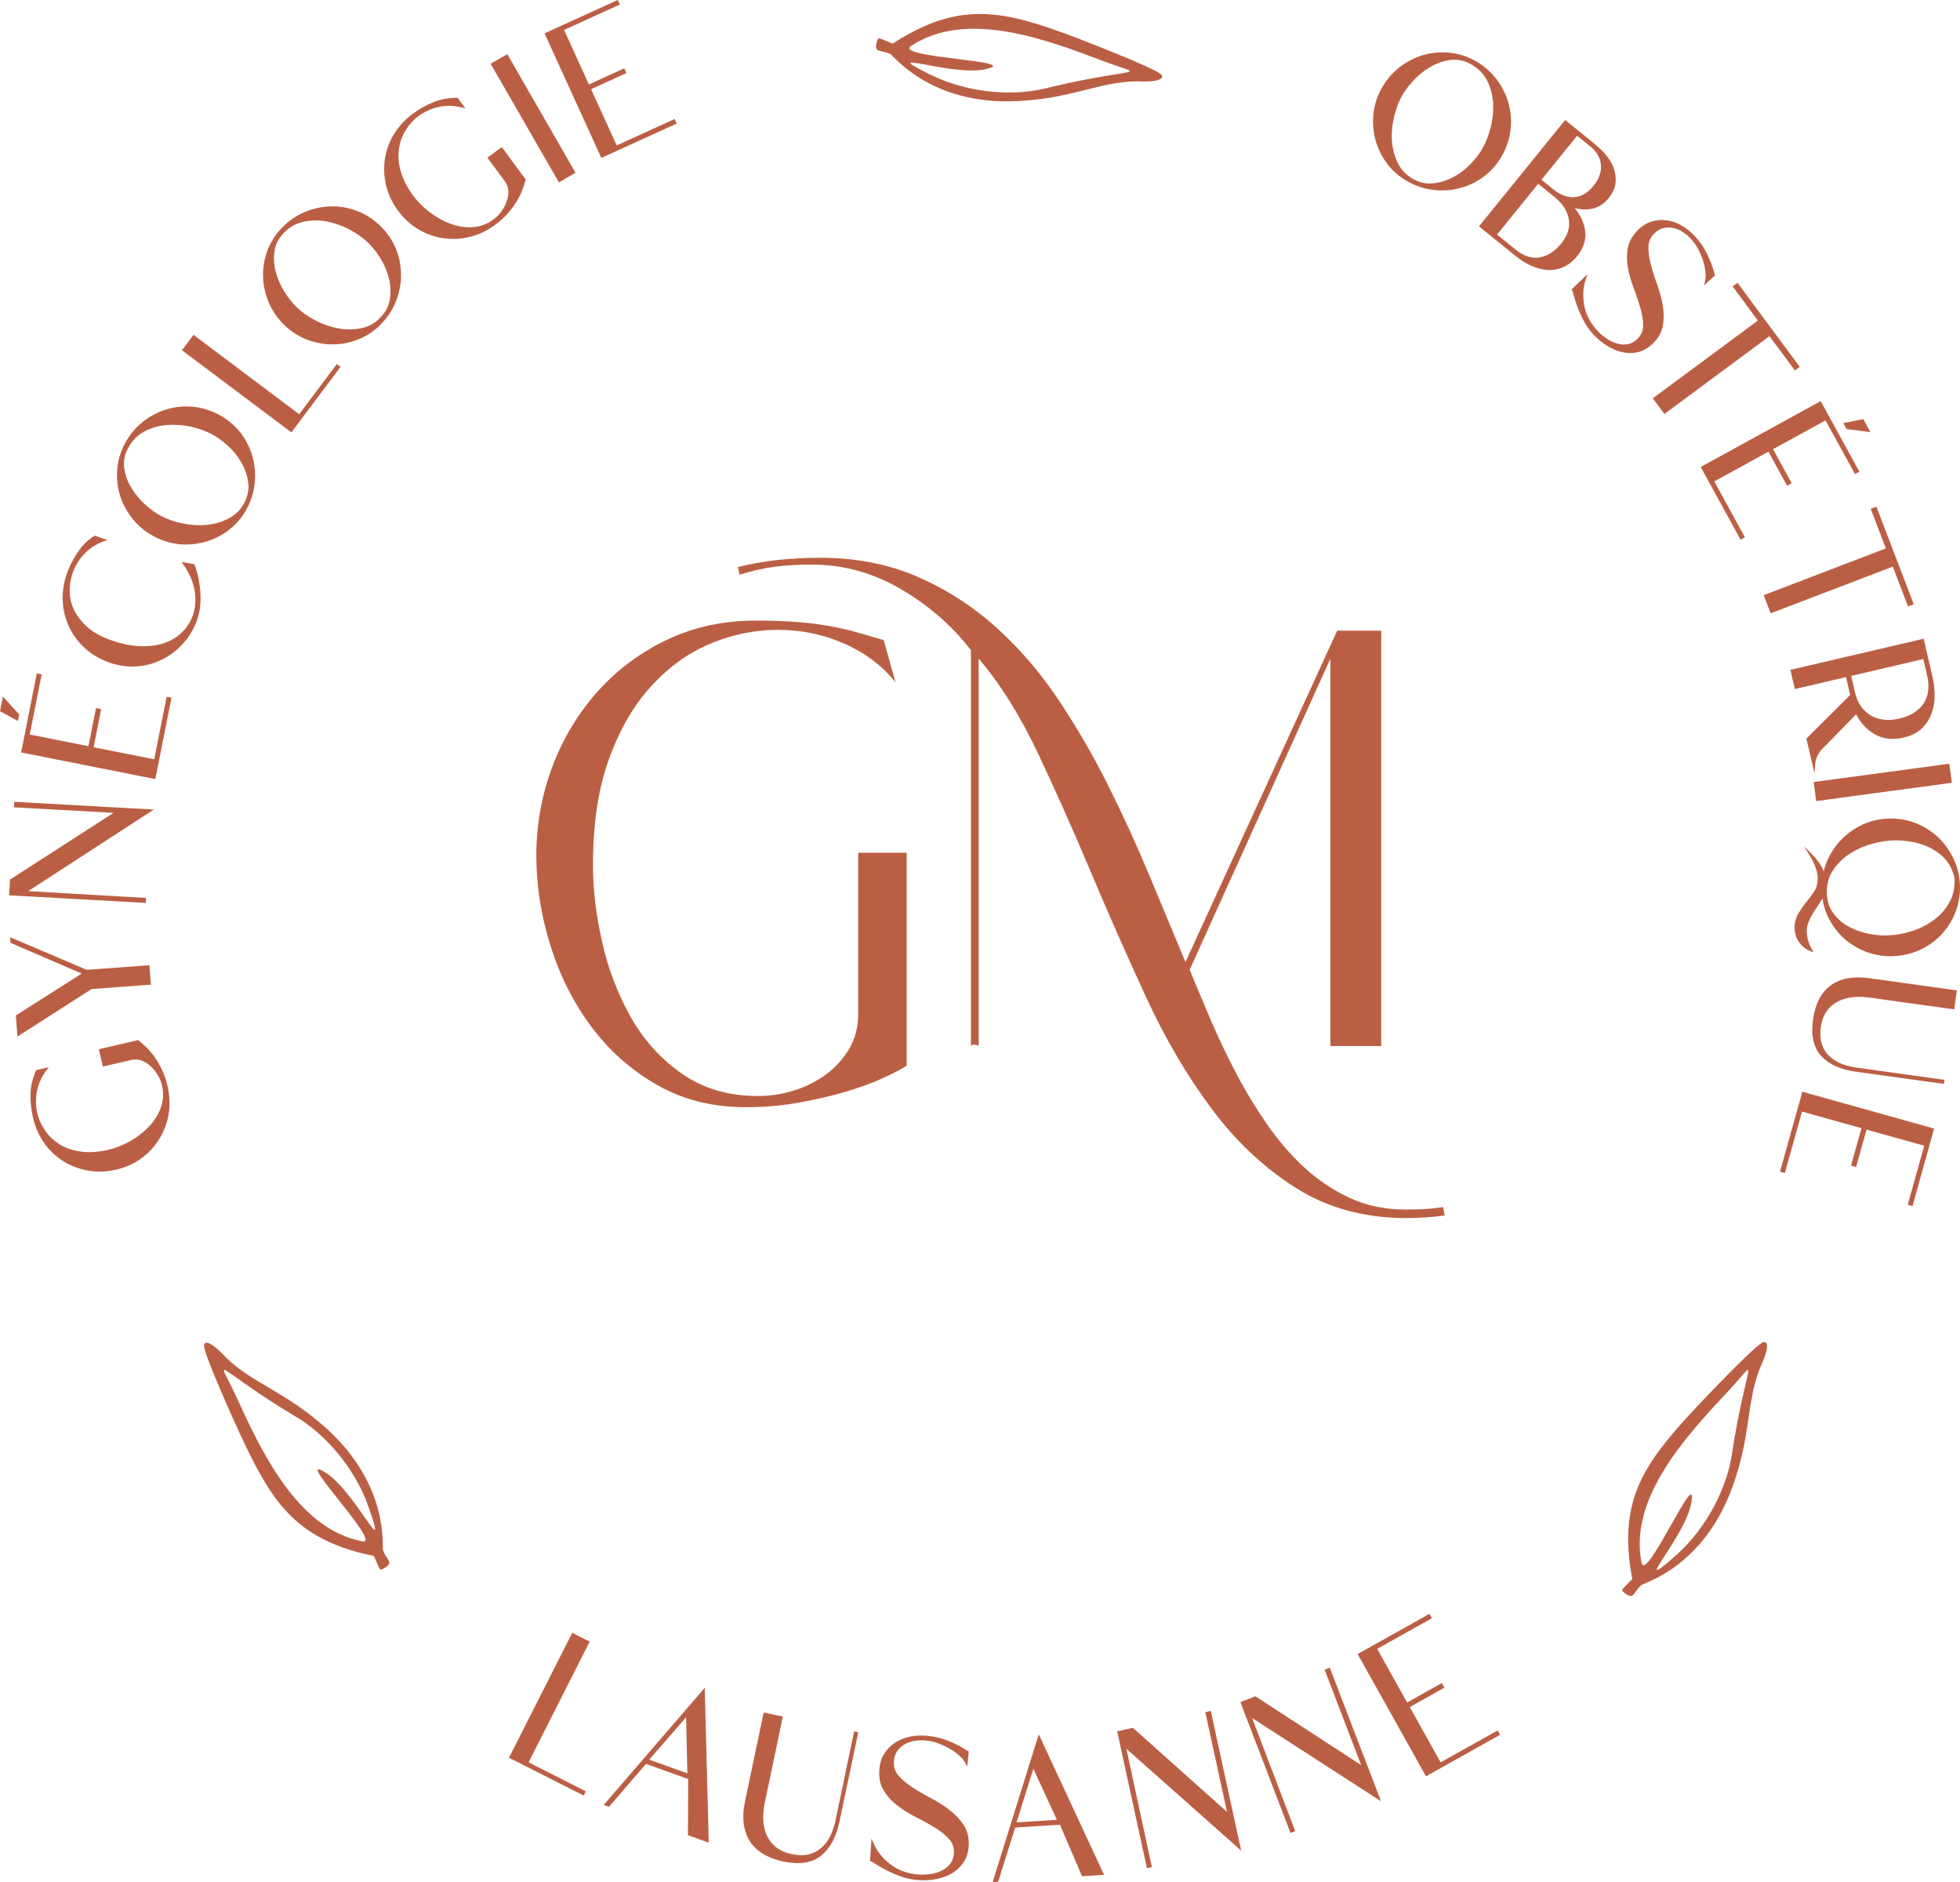 <?xml version="1.0" encoding="UTF-8"?> <svg xmlns="http://www.w3.org/2000/svg" id="Calque_2" data-name="Calque 2" viewBox="0 0 250.88 240.86"><defs><style> .cls-1 { fill: #bb5f44; } </style></defs><g id="Calque_2-2" data-name="Calque 2"><g><g id="texte"><g id="lausanne"><polygon class="cls-1" points="75.4 210.24 67.66 225.53 74.98 229.24 74.71 229.78 74.55 229.7 65.15 224.94 65.23 224.78 73.25 208.95 75.48 210.08 75.4 210.24"></polygon><path class="cls-1" d="M88.06,234.86l2.66.95-.5-19.37v-.46s-12.78,14.81-12.78,14.81l-.17.2.67.24,4.75-5.5,5.4,1.94-.03,7.06v.13ZM87.82,219.76l.16,7.18-4.88-1.75,4.72-5.43Z"></path><path class="cls-1" d="M109.85,221.69l-.03.18-2.37,11.26c-.4,1.95-1.19,3.41-2.34,4.34-.79.64-1.8.96-3.02.96-.55,0-1.15-.07-1.78-.2h-.01c-2.05-.43-3.51-1.32-4.34-2.63-.82-1.32-1.03-3.02-.6-5.07l2.39-11.37,2.45.51-2.32,11.09c-.16.76-.22,1.5-.18,2.2.04.71.2,1.36.46,1.95.27.58.66,1.08,1.18,1.49.52.41,1.19.71,2.01.88.79.16,1.5.18,2.11.04.61-.14,1.16-.41,1.62-.8.47-.39.86-.89,1.16-1.49.3-.6.54-1.28.7-2.04l2.39-11.41.52.11Z"></path><path class="cls-1" d="M123.37,233.58c.48.75.69,1.65.62,2.68-.05.84-.29,1.56-.69,2.13-.4.57-.91,1.03-1.51,1.38-.6.34-1.28.58-2.01.71-.54.1-1.07.15-1.6.15-.19,0-.37-.01-.56-.02-.82-.06-1.59-.22-2.3-.47-.69-.25-1.32-.52-1.85-.8-.53-.27-.98-.53-1.33-.76-.43-.29-.59-.36-.64-.37l-.14-.04.19-2.87.3.66c.44,1.01,1.16,1.9,2.16,2.65.99.76,2.21,1.19,3.63,1.28.48.03.99,0,1.51-.07.51-.08.99-.23,1.41-.44.42-.21.78-.5,1.07-.86.27-.36.43-.81.47-1.34.05-.69-.15-1.29-.58-1.78-.45-.52-1.05-1.01-1.76-1.46-.73-.45-1.53-.9-2.38-1.32-.86-.43-1.67-.93-2.41-1.48-.74-.55-1.35-1.2-1.82-1.95-.47-.75-.67-1.66-.6-2.69.05-.79.26-1.48.61-2.04s.8-1.03,1.35-1.4c.54-.37,1.16-.64,1.84-.79.67-.15,1.38-.2,2.1-.15,1.07.07,2.09.31,3.03.7.94.39,1.75.82,2.43,1.28l.09.06-.19,1.9-.28-.51c-.13-.26-.37-.54-.71-.85-.34-.32-.75-.62-1.22-.89-.47-.28-.99-.52-1.55-.73-.56-.2-1.14-.32-1.74-.36-.44-.03-.89,0-1.35.08-.45.09-.87.24-1.23.47-.36.22-.67.5-.91.85-.23.34-.37.77-.4,1.28-.05.72.14,1.32.6,1.84.46.53,1.05,1.03,1.76,1.49s1.51.93,2.37,1.38c.87.45,1.68.97,2.4,1.53.73.56,1.34,1.21,1.82,1.94Z"></path><path class="cls-1" d="M132.96,221.94l-5.9,18.92.71-.05,2.17-6.93,5.73-.37,2.83,6.6,2.82-.18-8.36-17.99ZM130.11,233.22l2.16-6.87,3.01,6.54-5.17.33Z"></path><polygon class="cls-1" points="144.18 223.8 147.44 238.94 146.81 239.08 146.77 238.9 143 221.56 145.02 221.12 145.08 221.18 157.06 231.88 154.28 219.11 154.98 218.95 155.02 219.13 158.87 236.83 144.18 223.8"></polygon><polygon class="cls-1" points="160.27 219.86 165.79 234.33 165.18 234.56 158.77 217.82 160.69 217.08 160.77 217.13 174.23 225.89 169.55 213.68 170.21 213.43 170.28 213.59 176.77 230.51 160.27 219.86"></polygon><polygon class="cls-1" points="192.01 222.01 182.53 227.32 182.44 227.16 173.78 211.68 173.93 211.59 182.97 206.53 183.29 207.09 176.28 211.01 180.11 217.87 184.56 215.38 184.89 215.97 180.45 218.46 184.4 225.53 191.7 221.45 192.01 222.01"></polygon></g><g id="gyneco-obstérique"><path class="cls-1" d="M21.58,142.58c-.2,1.14-.59,2.21-1.18,3.16-.59.97-1.36,1.8-2.28,2.48-.95.7-2.01,1.17-3.23,1.46-.73.17-1.45.25-2.15.25-.5,0-.99-.04-1.47-.12-1.18-.22-2.25-.63-3.18-1.22-.95-.59-1.77-1.37-2.45-2.33-.67-.96-1.15-2.05-1.42-3.24-.23-1.01-.34-1.97-.32-2.94.01-.97.24-2,.69-3.05l.03-.08,1.63-.37-.3.39c-.62.81-1.03,1.71-1.21,2.65-.19.96-.18,1.92.03,2.84.19.79.53,1.54,1.02,2.25.48.7,1.11,1.28,1.86,1.75.77.47,1.66.77,2.71.91,1.02.15,2.2.07,3.48-.22.9-.21,1.8-.56,2.76-1.08.92-.51,1.73-1.14,2.42-1.85.7-.72,1.22-1.55,1.56-2.46.33-.92.38-1.87.15-2.89-.1-.42-.28-.84-.52-1.26-.26-.44-.57-.83-.91-1.14-.34-.33-.73-.58-1.16-.74-.42-.16-.84-.19-1.29-.09l-3.68.85-.52-2.22,5.03-1.16.07.05c.35.28.7.59,1.04.92.35.35.7.77,1.04,1.25.33.47.63.99.92,1.61.28.6.52,1.3.7,2.09.28,1.2.32,2.39.13,3.55Z"></path><polygon class="cls-1" points="19.31 126.01 11.73 126.57 2.23 132.65 2.03 129.94 2.12 129.89 10.46 124.59 1.35 120.66 1.3 119.94 11.1 124.11 19.12 123.52 19.31 126.01"></polygon><polygon class="cls-1" points="3.61 114.04 18.69 114.91 18.66 115.55 1.17 114.58 1.28 112.56 1.36 112.51 14.54 104.02 1.79 103.32 1.83 102.61 19.69 103.6 3.61 114.04"></polygon><g><polygon class="cls-1" points="2.46 91.43 2.29 92.27 0 91.02 .37 89.14 2.46 91.43"></polygon><polygon class="cls-1" points="21.95 89.29 21.92 89.46 19.88 99.7 19.71 99.67 2.7 96.29 2.74 96.11 4.71 86.18 5.33 86.31 3.81 94 11.32 95.49 12.29 90.62 12.95 90.75 11.98 95.63 19.74 97.17 21.33 89.16 21.95 89.29"></polygon></g><path class="cls-1" d="M25.62,77.56c-.06.61-.19,1.18-.37,1.7-.4,1.17-1.01,2.2-1.79,3.07-.78.86-1.68,1.56-2.69,2.06-1.01.51-2.1.81-3.26.89-.2.01-.4.02-.6.02-.96,0-1.94-.17-2.91-.51-1.21-.42-2.26-1.04-3.12-1.83-.87-.79-1.55-1.71-2.04-2.74-.48-1.02-.76-2.13-.81-3.29-.06-1.17.12-2.35.52-3.51.33-.94.8-1.86,1.4-2.75.6-.9,1.31-1.6,2.11-2.08l.08-.04,1.61.57-.48.16c-.95.34-1.78.87-2.46,1.59-.69.72-1.2,1.56-1.52,2.48-.27.76-.39,1.57-.37,2.4.02.82.23,1.62.6,2.38.38.77.96,1.5,1.71,2.16.76.66,1.76,1.21,2.99,1.64,1.41.49,2.71.75,3.87.77,1.16.02,2.18-.13,3.07-.45.87-.32,1.62-.79,2.21-1.41.6-.61,1.04-1.31,1.31-2.08.34-.97.42-2.04.24-3.16-.19-1.12-.67-2.24-1.45-3.34l-.25-.35,1.64.3.04.09c.2.5.37,1.05.49,1.62.12.58.2,1.19.25,1.8.05.62.04,1.24-.02,1.84Z"></path><path class="cls-1" d="M32.29,58.33c-.32-1.09-.84-2.1-1.55-3.01-.71-.9-1.61-1.65-2.68-2.23-1.08-.58-2.22-.93-3.4-1.04-1.16-.1-2.31.02-3.39.35-1.08.34-2.09.87-3.01,1.6-.92.74-1.68,1.66-2.27,2.74-.56,1.05-.89,2.16-.98,3.31-.09,1.15.02,2.27.35,3.34.33,1.07.87,2.07,1.6,2.99.73.92,1.65,1.68,2.74,2.26,1.07.58,2.19.91,3.34,1.01.26.02.52.03.78.03.87,0,1.73-.12,2.56-.37,1.07-.31,2.08-.83,2.98-1.54.91-.71,1.66-1.6,2.22-2.64.58-1.09.93-2.23,1.03-3.4.11-1.17,0-2.32-.32-3.4ZM31.25,64.39c-.47.87-1.14,1.53-2,1.97-.87.45-1.82.72-2.83.81-1.01.1-2.04.03-3.08-.19-1.04-.22-1.96-.54-2.74-.96-.73-.39-1.44-.92-2.14-1.56-.69-.65-1.27-1.37-1.72-2.16-.46-.78-.74-1.61-.85-2.47-.1-.84.07-1.68.52-2.51.5-.93,1.18-1.63,2.04-2.09.86-.46,1.81-.74,2.82-.83,1-.09,2.05-.03,3.08.19,1.04.22,1.98.56,2.81,1,.7.38,1.41.9,2.1,1.54.69.64,1.26,1.37,1.7,2.17.44.78.71,1.63.82,2.51.1.86-.08,1.73-.53,2.58Z"></path><polygon class="cls-1" points="43.59 46.95 37.3 55.33 23.29 44.82 24.77 42.85 38.3 53.01 43.11 46.59 43.59 46.95"></polygon><path class="cls-1" d="M50.65,31.77c-.44-1.06-1.11-2.03-1.98-2.87-.89-.85-1.89-1.5-2.99-1.91-1.1-.42-2.23-.61-3.36-.58-1.14.03-2.26.28-3.34.73-1.08.46-2.06,1.14-2.92,2.03-.82.86-1.44,1.84-1.84,2.92-.4,1.08-.58,2.19-.55,3.31.03,1.11.27,2.22.73,3.31.46,1.08,1.14,2.06,2.03,2.92.87.84,1.86,1.46,2.94,1.86,1.05.39,2.12.58,3.2.58h.11c1.12-.01,2.22-.24,3.29-.68,1.06-.44,2.02-1.1,2.84-1.95.86-.89,1.5-1.9,1.92-3,.41-1.1.62-2.23.6-3.35-.01-1.13-.24-2.25-.68-3.32ZM49.9,38.3c-.13.86-.54,1.65-1.21,2.34-.68.71-1.5,1.17-2.45,1.36-.96.2-1.95.21-2.94.02-1-.18-1.98-.52-2.92-1.01-.94-.49-1.74-1.05-2.38-1.67-.59-.57-1.14-1.27-1.64-2.08-.49-.8-.85-1.66-1.08-2.54-.22-.88-.27-1.75-.14-2.6.12-.84.51-1.6,1.16-2.28.73-.76,1.59-1.25,2.54-1.46.95-.21,1.94-.23,2.93-.05,1,.19,1.98.53,2.92,1.02.94.49,1.76,1.07,2.43,1.72.58.55,1.12,1.24,1.61,2.05.49.8.85,1.65,1.06,2.54.21.88.25,1.77.11,2.64Z"></path><path class="cls-1" d="M67.29,22.98l-.02.09c-.11.4-.26.84-.44,1.31-.18.48-.43.96-.73,1.45-.3.48-.67.98-1.11,1.49-.45.5-1,1-1.64,1.47-.99.73-2.07,1.25-3.21,1.52-.72.18-1.45.27-2.16.27-.41,0-.81-.03-1.21-.09-1.11-.16-2.18-.53-3.18-1.12-1.01-.59-1.89-1.39-2.62-2.38-.76-1.02-1.28-2.13-1.55-3.27-.27-1.15-.32-2.29-.15-3.4.17-1.11.56-2.18,1.17-3.17.61-.99,1.42-1.87,2.41-2.6.79-.59,1.66-1.08,2.57-1.45.92-.39,1.95-.58,3.07-.58h.09l.99,1.35-.48-.12c-1-.25-1.98-.27-2.92-.07-.95.21-1.82.6-2.58,1.16-.66.48-1.22,1.1-1.67,1.82-.45.73-.74,1.54-.86,2.42-.13.88-.05,1.83.23,2.84.28,1.01.81,2.05,1.58,3.1.56.76,1.26,1.47,2.09,2.1.82.64,1.72,1.15,2.66,1.5.94.36,1.91.51,2.88.45.96-.05,1.87-.39,2.7-1.01.34-.25.67-.58.96-.97.29-.4.52-.83.69-1.29.16-.45.24-.91.22-1.36-.02-.44-.17-.85-.43-1.21l-2.25-3.05,1.84-1.36,3.06,4.16Z"></path><polygon class="cls-1" points="73.67 22.11 71.54 23.34 71.45 23.18 62.8 8.16 64.93 6.93 65.02 7.08 73.67 22.11"></polygon><polygon class="cls-1" points="86.63 15.81 76.97 20.21 69.7 4.27 79.07 0 79.34 .58 72.2 3.83 75.38 10.81 79.9 8.74 80.18 9.35 75.66 11.42 78.94 18.61 86.36 15.23 86.63 15.81"></polygon><path class="cls-1" d="M193.11,13.3c-.29-1.1-.79-2.13-1.49-3.07-.7-.95-1.59-1.74-2.66-2.37-1.02-.59-2.12-.97-3.27-1.1-1.14-.13-2.27-.05-3.34.23-1.08.3-2.11.8-3.05,1.49-.94.7-1.74,1.59-2.36,2.66-.61,1.04-.99,2.15-1.12,3.3-.14,1.14-.07,2.27.21,3.35.27,1.08.75,2.1,1.43,3.03.68.94,1.54,1.72,2.57,2.31,1.06.63,2.19,1.02,3.36,1.16.4.05.79.08,1.19.08.75,0,1.49-.09,2.21-.28,1.1-.27,2.13-.76,3.06-1.44.93-.67,1.72-1.54,2.33-2.59.62-1.06,1.01-2.2,1.16-3.36.14-1.17.07-2.31-.23-3.4ZM178.87,20.76c-.41-.88-.65-1.84-.71-2.85-.05-1.01.05-2.05.31-3.07.26-1.03.61-1.94,1.06-2.71.42-.71.97-1.41,1.64-2.08.66-.66,1.41-1.22,2.22-1.65.8-.42,1.63-.67,2.49-.75.11,0,.23,0,.34,0,.73,0,1.45.2,2.15.62.91.53,1.59,1.24,2.02,2.11.42.89.67,1.84.73,2.85.05,1.01-.05,2.05-.31,3.07-.26,1.03-.63,1.96-1.1,2.77-.4.69-.94,1.38-1.61,2.05-.67.66-1.42,1.21-2.23,1.62-.8.41-1.66.65-2.54.73-.87.07-1.73-.14-2.56-.63-.85-.5-1.49-1.19-1.9-2.07Z"></path><path class="cls-1" d="M206.57,21.54c-.22-.6-.56-1.17-1-1.7-.45-.52-.93-1-1.45-1.42l-3.78-3.06-11.03,13.61,4.71,3.81c.59.48,1.23.88,1.89,1.19.67.31,1.36.5,2.05.57.13.01.27.02.4.02.56,0,1.11-.11,1.65-.33.67-.27,1.29-.75,1.84-1.42.89-1.11,1.24-2.28,1.02-3.47-.18-.97-.62-1.88-1.32-2.72.68.2,1.37.24,2.04.13.9-.14,1.69-.62,2.33-1.41.5-.63.8-1.27.87-1.93.07-.64-.01-1.27-.22-1.87ZM201.87,17.37l1.63,1.32c.88.71,1.36,1.53,1.42,2.43.07.91-.25,1.8-.94,2.65-.74.91-1.57,1.4-2.46,1.46-.9.06-1.8-.28-2.69-1l-1.52-1.23,4.56-5.63ZM193.99,31.93l-2.37-1.91,5.27-6.5,2.12,1.72c1.01.82,1.62,1.77,1.8,2.82.18,1.04-.15,2.09-.98,3.11-.81,1-1.73,1.59-2.75,1.77-1.01.18-2.05-.16-3.09-1.01Z"></path><path class="cls-1" d="M218.25,35.94c.07-.27.09-.64.05-1.08-.04-.45-.14-.93-.29-1.44-.16-.5-.38-1.02-.65-1.55-.27-.51-.61-.98-1.02-1.4-.29-.31-.64-.59-1.02-.83-.38-.23-.78-.39-1.19-.47-.41-.08-.82-.07-1.22.02-.39.09-.77.31-1.13.66-.51.48-.77,1.05-.78,1.71-.02.69.08,1.44.29,2.24.21.8.48,1.66.81,2.55.32.9.57,1.81.73,2.68.15.89.16,1.76.03,2.6-.14.86-.59,1.65-1.32,2.36-.59.56-1.23.93-1.9,1.08-.33.07-.66.11-.99.11s-.67-.04-1.01-.12c-.66-.15-1.3-.42-1.92-.8-.61-.39-1.17-.83-1.64-1.33-.56-.58-1.01-1.2-1.35-1.85-.34-.64-.61-1.25-.82-1.8-.2-.55-.35-1.03-.45-1.43-.13-.48-.19-.63-.23-.68l-.07-.13,2.04-1.95-.23.68c-.34,1.02-.4,2.14-.18,3.34.22,1.19.82,2.31,1.77,3.31.33.34.72.66,1.14.94.42.28.86.48,1.31.61.44.13.89.15,1.33.08.44-.08.85-.3,1.23-.66.48-.46.74-1.02.75-1.66.01-.67-.09-1.42-.32-2.21-.23-.81-.51-1.66-.84-2.52-.34-.88-.6-1.77-.77-2.65s-.18-1.76-.03-2.6c.16-.86.61-1.65,1.34-2.35.56-.54,1.16-.9,1.78-1.07s1.26-.22,1.9-.13c.64.1,1.26.31,1.85.65.58.33,1.13.76,1.62,1.28.72.75,1.3,1.59,1.72,2.5.43.9.73,1.75.92,2.52l.02.1-1.39,1.26.13-.57Z"></path><polygon class="cls-1" points="230.37 46.95 229.75 47.41 226.49 43.02 213.04 52.98 211.56 50.98 211.7 50.87 225.01 41.02 221.78 36.65 222.4 36.19 222.51 36.34 230.37 46.95"></polygon><g><polygon class="cls-1" points="239.42 55.31 236.35 54.9 235.94 54.15 238.5 53.63 239.42 55.31"></polygon><polygon class="cls-1" points="238 60.37 237.44 60.67 233.67 53.8 226.95 57.48 229.34 61.84 228.75 62.16 226.36 57.8 219.43 61.61 223.35 68.76 222.79 69.07 222.71 68.91 217.69 59.76 233.05 51.33 238 60.37"></polygon></g><polygon class="cls-1" points="244.96 77.33 244.23 77.61 242.28 72.51 226.64 78.49 225.75 76.16 225.92 76.1 241.39 70.18 239.45 65.11 240.17 64.83 240.24 65 244.96 77.33"></polygon><path class="cls-1" d="M247.33,86.48l-1.1-4.74-17.06,3.98.57,2.46,6.55-1.53.53,2.29-5.6,5.58,1.03,4.43.09-1.15c.04-.44.16-.85.38-1.24.21-.39.48-.72.79-.98l4.07-4.16c.59,1.12,1.39,1.98,2.38,2.54,1.06.61,2.31.76,3.71.43.94-.22,1.7-.6,2.28-1.13.57-.53.99-1.17,1.27-1.9.27-.72.41-1.52.41-2.37s-.1-1.68-.3-2.51ZM246.18,84.34l.49,2.08c.33,1.45.18,2.66-.45,3.61-.64.95-1.69,1.6-3.11,1.93-1.41.33-2.64.19-3.66-.41-1.02-.6-1.7-1.6-2.02-2.97l-.48-2.08,9.23-2.16Z"></path><rect class="cls-1" x="232.23" y="98.91" width="17.52" height="2.46" transform="translate(-11.22 33.09) rotate(-7.68)"></rect><path class="cls-1" d="M250.11,110.02c-.48-1.06-1.14-2-1.95-2.79s-1.77-1.41-2.86-1.85c-1.09-.45-2.28-.66-3.5-.63-1.06.02-2.09.23-3.06.63-.96.4-1.84.95-2.59,1.63-.76.68-1.4,1.48-1.9,2.39-.37.66-.65,1.37-.82,2.11-.09-.26-.21-.5-.36-.74-.29-.48-.65-.94-1.06-1.36l-1.08-1.09.8,1.31c.26.43.48.88.66,1.36.18.47.27.94.28,1.4.01.64-.13,1.2-.43,1.65-.31.48-.66.95-1.03,1.4-.38.47-.72.97-1.03,1.48-.32.53-.48,1.17-.47,1.91.02.64.2,1.22.56,1.73.35.51.82.89,1.39,1.13l.48.19-.25-.45c-.4-.71-.61-1.46-.62-2.25-.01-.39.07-.79.22-1.17.16-.4.37-.8.61-1.2.25-.4.51-.79.77-1.18.14-.22.28-.44.4-.65.14.94.42,1.82.85,2.63.52.98,1.19,1.83,1.98,2.54.8.7,1.73,1.26,2.77,1.66.99.37,2.03.56,3.11.56h.18c1.23-.03,2.39-.28,3.46-.75,1.07-.47,2.01-1.12,2.79-1.93.78-.81,1.4-1.76,1.84-2.83.44-1.06.65-2.21.63-3.43-.03-1.21-.28-2.36-.77-3.41ZM234.6,111.41c.54-.83,1.24-1.54,2.08-2.1.85-.56,1.8-1,2.84-1.29,1.03-.3,2.03-.46,2.97-.48.68-.01,1.39.05,2.11.17.71.12,1.39.32,2.04.59.64.28,1.23.64,1.76,1.08.53.44.96.97,1.28,1.55.1.23.21.51.33.83.11.31.17.59.18.85.02,1.12-.23,2.14-.74,3-.51.87-1.2,1.62-2.04,2.21-.85.6-1.8,1.07-2.83,1.38-1.03.32-2.08.49-3.11.51-.84.03-1.73-.08-2.62-.29-.9-.21-1.72-.54-2.46-.98-.73-.44-1.34-1.01-1.82-1.71-.47-.7-.72-1.53-.74-2.47-.02-1.08.24-2.04.77-2.85Z"></path><path class="cls-1" d="M233.06,131.47c-.11.78-.07,1.47.11,2.06.17.58.47,1.1.88,1.52.42.43.93.78,1.53,1.03.6.25,1.29.44,2.03.54l11.28,1.57-.07.52-11.32-1.57c-1.93-.27-3.4-.94-4.38-1.99-.98-1.07-1.34-2.63-1.06-4.64.28-2.03,1.04-3.51,2.27-4.41,1.23-.89,2.88-1.2,4.91-.92l11.24,1.56-.34,2.43-10.96-1.52c-.75-.1-1.48-.11-2.16-.02-.69.08-1.31.28-1.86.58-.55.29-1.01.71-1.38,1.24-.36.54-.61,1.21-.72,2.02Z"></path><polygon class="cls-1" points="247.57 144.43 244.8 154.35 244.19 154.18 246.3 146.62 238.92 144.56 237.58 149.35 236.93 149.17 238.27 144.38 230.66 142.25 228.46 150.11 227.84 149.94 230.7 139.71 247.57 144.43"></polygon></g></g><g id="GM"><path class="cls-1" d="M116.06,109.14v27.23c-.65.43-1.65.96-2.98,1.57-1.34.62-2.91,1.19-4.72,1.74-1.81.54-3.82,1.01-6.02,1.41-2.21.4-4.5.6-6.89.6-4.27,0-8.06-.96-11.39-2.87-3.33-1.92-6.13-4.41-8.41-7.49-2.28-3.07-4.01-6.53-5.21-10.36-1.19-3.83-1.79-7.66-1.79-11.5s.69-7.77,2.06-11.39c1.37-3.61,3.31-6.82,5.8-9.6,2.49-2.78,5.46-4.99,8.89-6.62,3.43-1.63,7.21-2.44,11.34-2.44,1.88,0,3.56.05,5.04.16,1.48.11,2.86.27,4.12.49,1.26.22,2.48.49,3.63.81,1.16.33,2.35.67,3.58,1.03l1.52,5.42c-1.66-2.1-3.83-3.74-6.51-4.94-2.68-1.19-5.53-1.79-8.57-1.79-2.82,0-5.62.56-8.41,1.68-2.78,1.12-5.32,2.89-7.59,5.32-2.28,2.42-4.12,5.53-5.53,9.33s-2.12,8.37-2.12,13.72c0,3.18.4,6.51,1.19,9.98.79,3.47,2.02,6.67,3.69,9.6,1.66,2.93,3.85,5.33,6.56,7.21,2.71,1.88,5.95,2.82,9.71,2.82,1.52,0,3.04-.23,4.56-.7,1.52-.47,2.89-1.16,4.12-2.06,1.23-.9,2.22-2.01,2.98-3.31.76-1.3,1.14-2.78,1.14-4.45v-20.61h6.18Z"></path><path class="cls-1" d="M124.28,133.65v-50.44c-2.39-3.11-5.37-5.71-8.95-7.81-3.58-2.1-7.39-3.15-11.44-3.15-1.66,0-3.22.09-4.66.27-1.45.18-2.96.53-4.56,1.03l-.22-.98c1.74-.43,3.47-.74,5.21-.92,1.74-.18,3.51-.27,5.32-.27,4.56,0,8.68.8,12.37,2.39,3.69,1.59,7.03,3.73,10.03,6.4,3,2.68,5.68,5.77,8.03,9.27,2.35,3.51,4.48,7.18,6.4,11.01,1.92,3.83,3.69,7.7,5.32,11.61,1.63,3.9,3.16,7.59,4.61,11.06l19.42-42.41h5.64v53.15h-6.51v-49.57l-18.01,39.81c.8,1.95,1.68,4.07,2.66,6.35.98,2.28,2.06,4.56,3.25,6.83,1.19,2.28,2.51,4.46,3.96,6.56,1.45,2.1,3.05,3.96,4.83,5.59,1.77,1.63,3.72,2.93,5.86,3.9,2.13.98,4.5,1.46,7.1,1.46.65,0,1.39-.02,2.22-.05.83-.04,1.68-.13,2.55-.27l.22,1.08c-1.74.22-3.36.33-4.88.33-5.42,0-10.18-1.3-14.26-3.91-4.09-2.6-7.68-6-10.79-10.2-3.11-4.19-5.88-8.91-8.3-14.16-2.42-5.24-4.76-10.52-7-15.84-2.24-5.32-4.5-10.4-6.78-15.24-2.28-4.84-4.83-8.93-7.65-12.26v49.57c-.43-.22-.76-.22-.98,0v-.22Z"></path></g><g id="feuille_haut" data-name="feuille haut"><path class="cls-1" d="M148.69,9.6c-.4-.72-10.08-4.44-10.85-4.74-9.2-3.49-14.71-4.81-23.06.39-.08.05-.47.36-.58.31-.07-.03-1.64-.7-1.74-.66-.14.05-.49,1.05-.23,1.4.22.31.62.14,1.73.61.36.15,5.1,6.49,16.03,6.04,7.17-.3,10.61-2.47,15.49-2.54.07,0,3.8.24,3.21-.82ZM119.1,9.56c-7.2-3.54,2.54.21,6.92-.68,5.52-1.12-11.71-1.45-9.41-2.99,7.13-4.77,17.59-.72,24.54,1.9,5.83,2.2,4.89.55-7.52,3.56-3.63.88-9.41.73-14.53-1.79Z"></path></g><g id="feuille_droite" data-name="feuille droite"><path class="cls-1" d="M225.74,171.75c-.82.09-7.94,7.63-8.51,8.24-6.73,7.18-10.05,11.78-8.41,21.48.02.1.16.57.07.65-.06.05-1.27,1.26-1.27,1.36,0,.15.78.85,1.21.75.37-.09.37-.51,1.23-1.37.28-.28,7.94-2.25,11.68-12.53,2.45-6.74,1.75-10.75,3.55-15.29.03-.07,1.67-3.42.46-3.28ZM214.46,199.1c-6.02,5.31,1.16-2.27,2-6.66,1.06-5.53-5.8,10.28-6.34,7.56-1.7-8.41,6.03-16.54,11.09-21.97,4.25-4.56,2.37-4.32.43,8.31-.57,3.69-2.9,8.98-7.18,12.76Z"></path></g><g id="feuille_gauche" data-name="feuille gauche"><path class="cls-1" d="M26.12,172.13c-.22.79,4.07,10.24,4.42,10.98,4.11,8.94,7.12,13.74,16.72,15.89.1.02.59.07.63.18.03.08.68,1.65.78,1.69.14.06,1.08-.41,1.15-.84.06-.37-.34-.53-.8-1.65-.15-.36.91-8.2-7.2-15.54-5.32-4.81-9.29-5.67-12.83-9.05-.05-.05-2.54-2.84-2.87-1.67ZM47.19,192.89c2.65,7.58-1.67-1.93-5.42-4.37-4.73-3.07,7.34,9.24,4.61,8.73-8.43-1.6-13.05-11.82-16.16-18.56-2.62-5.66-3.1-3.83,7.86,2.74,3.21,1.92,7.23,6.08,9.11,11.46Z"></path></g></g></g></svg> 